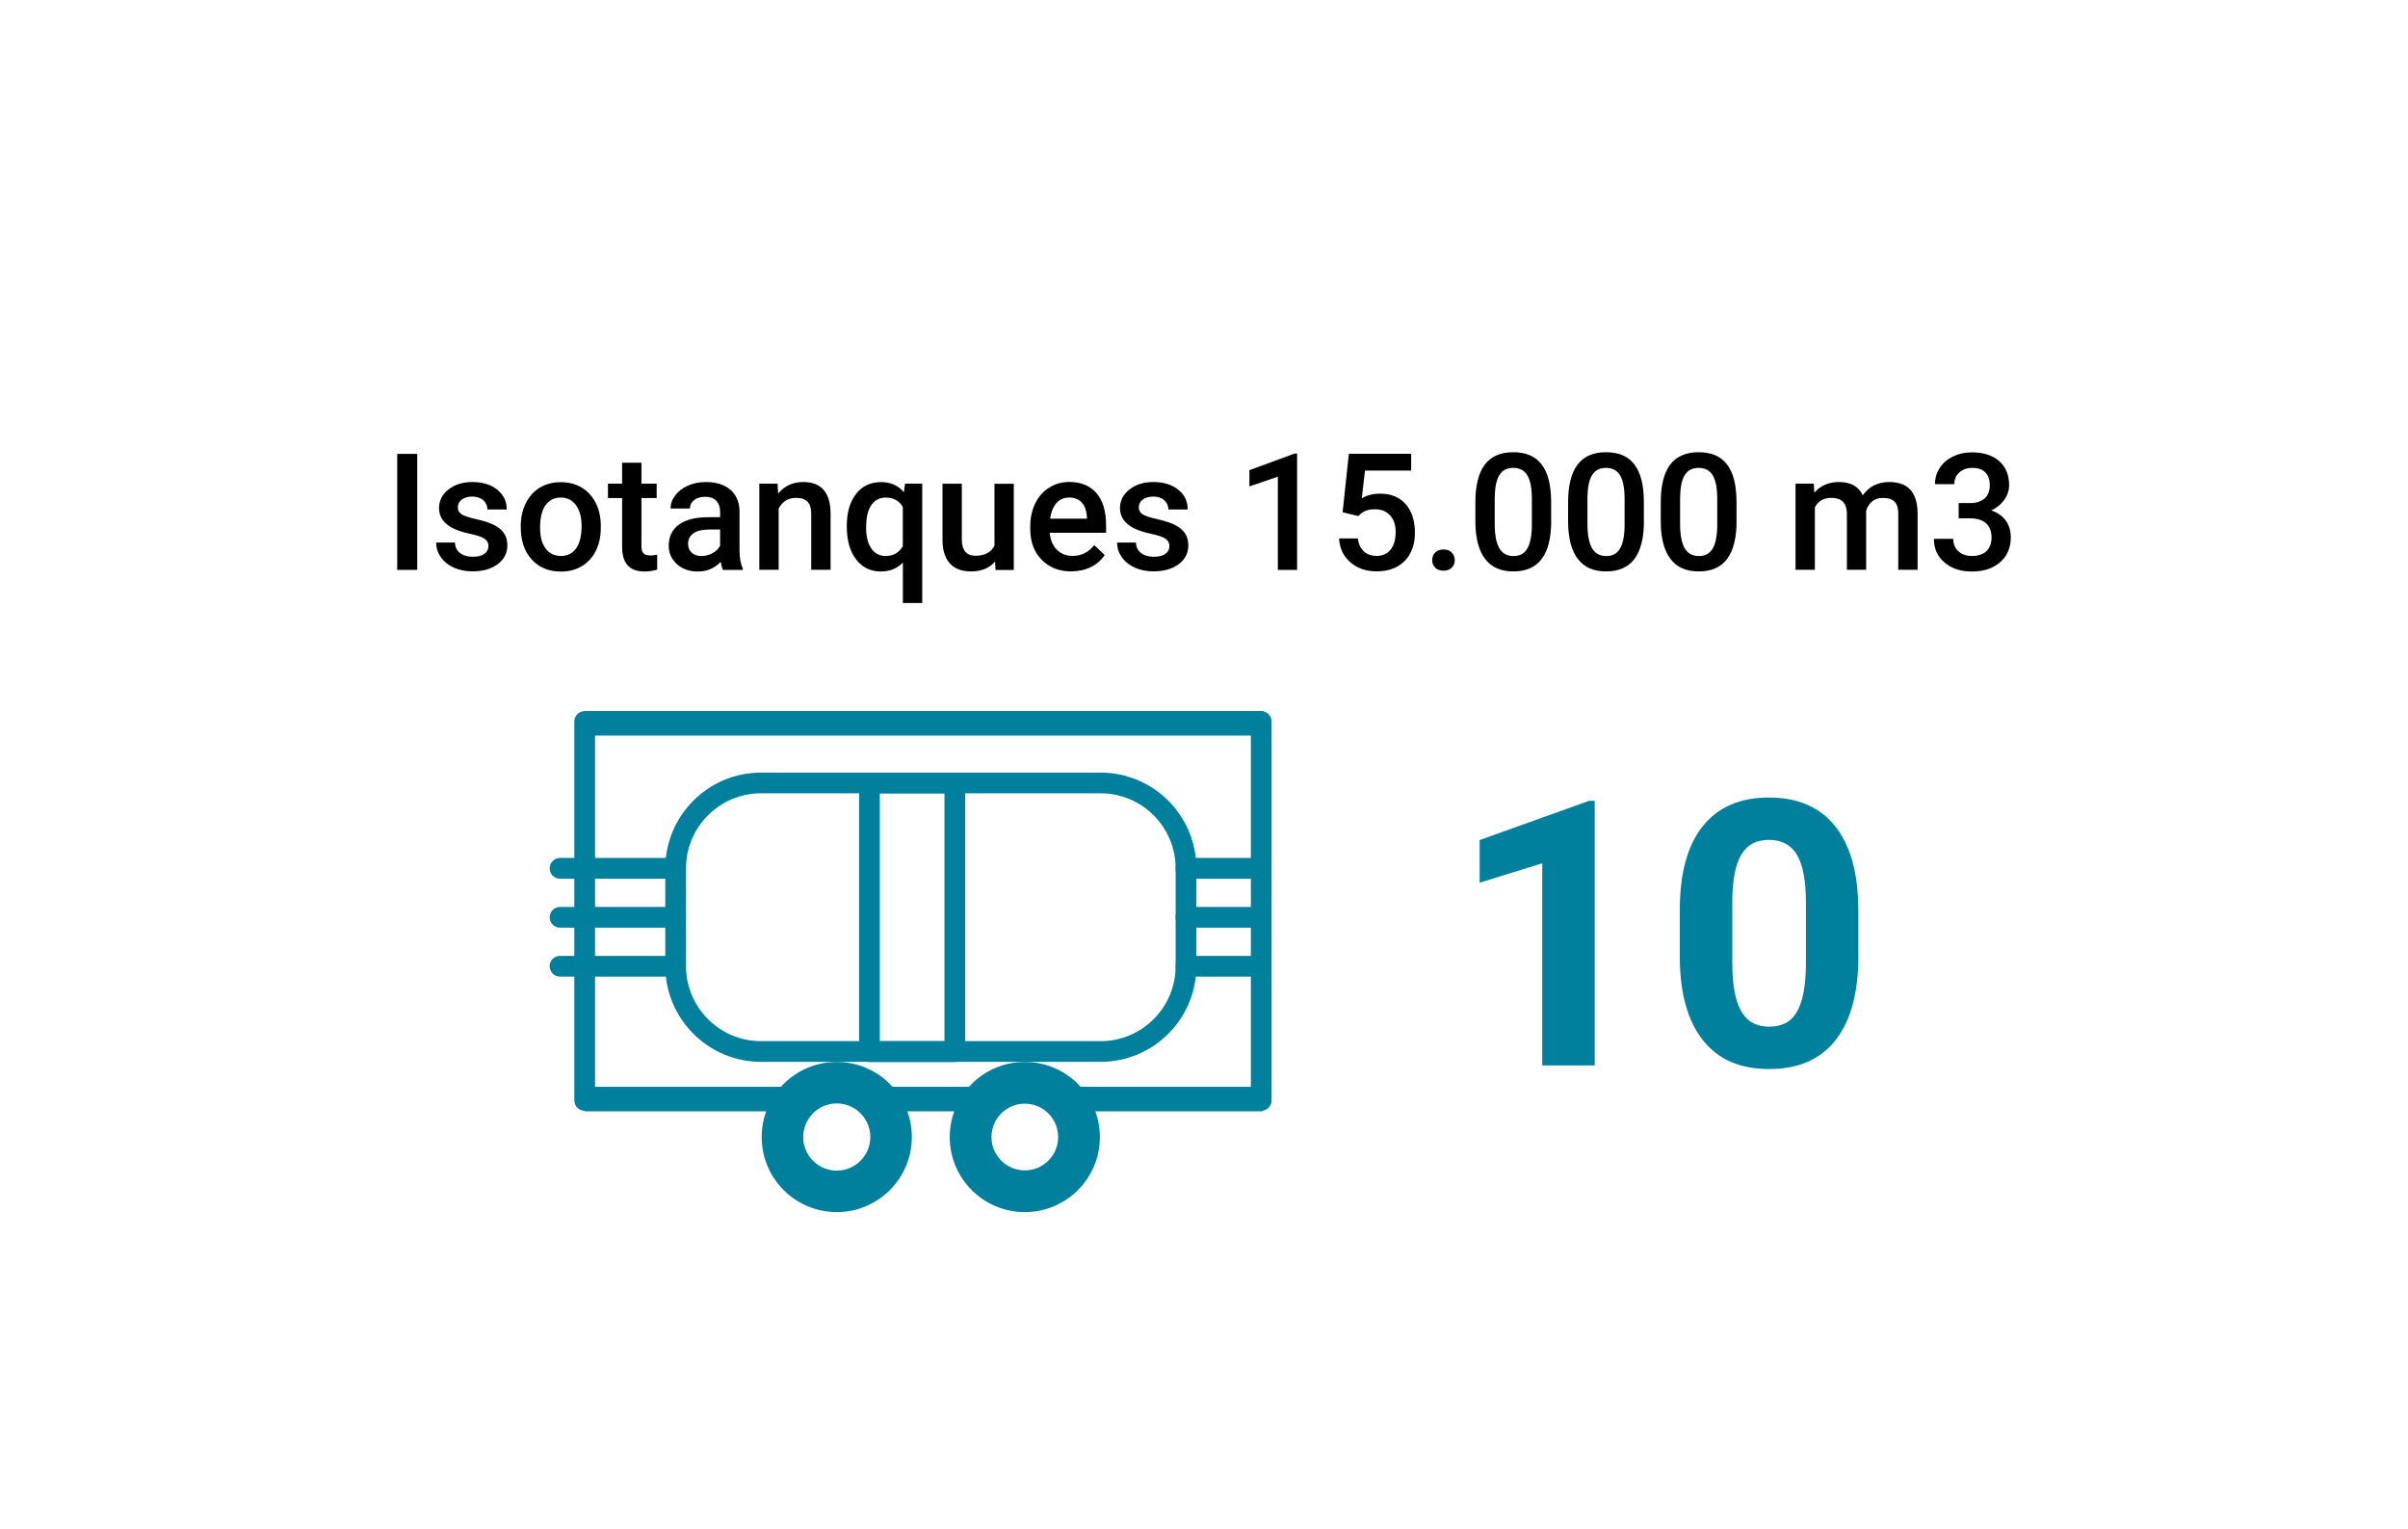 <?xml version="1.0" encoding="UTF-8"?>
<svg id="Layer_1" data-name="Layer 1" xmlns="http://www.w3.org/2000/svg" xmlns:xlink="http://www.w3.org/1999/xlink" viewBox="0 0 315 200">
  <defs>
    <style>
      .cls-1, .cls-2, .cls-3, .cls-4 {
        stroke-width: 0px;
      }

      .cls-2 {
        filter: url(#drop-shadow-4);
      }

      .cls-2, .cls-3 {
        fill: #fff;
      }

      .cls-4 {
        fill: #00809d;
      }
    </style>
    <filter id="drop-shadow-4" filterUnits="userSpaceOnUse">
      <feOffset dx="0" dy="0"/>
      <feGaussianBlur result="blur" stdDeviation="10.01"/>
      <feFlood flood-color="#000" flood-opacity=".45"/>
      <feComposite in2="blur" operator="in"/>
      <feComposite in="SourceGraphic"/>
    </filter>
  </defs>
  <rect class="cls-2" x="22.5" y="28.5" width="270" height="143" rx="6.06" ry="6.06"/>
  <g>
    <g>
      <path class="cls-4" d="m208.61,139.34h-6.86v-26.44l-8.19,2.54v-5.58l14.31-5.13h.74v34.6Z"/>
      <path class="cls-4" d="m243.1,125.05c0,4.78-.99,8.43-2.97,10.96-1.98,2.53-4.87,3.8-8.69,3.8s-6.65-1.24-8.64-3.73c-1.99-2.48-3.01-6.04-3.06-10.68v-6.36c0-4.83,1-8.49,3-10.99,2-2.5,4.88-3.75,8.65-3.75s6.65,1.24,8.64,3.71c1.99,2.48,3.01,6.03,3.06,10.67v6.36Zm-6.86-6.99c0-2.87-.39-4.95-1.17-6.26-.78-1.31-2-1.96-3.67-1.96s-2.8.62-3.57,1.86-1.17,3.19-1.22,5.83v8.41c0,2.82.38,4.91,1.15,6.28.77,1.37,2,2.05,3.69,2.05s2.89-.66,3.63-1.97c.74-1.31,1.13-3.33,1.16-6.03v-8.22Z"/>
    </g>
    <g>
      <g>
        <path class="cls-4" d="m156.5,113.56v12.79c0,6.91-5.62,12.52-12.52,12.52h-44.43c-6.9,0-12.52-5.62-12.52-12.52v-12.79c0-6.91,5.62-12.52,12.52-12.52h44.43c6.9,0,12.52,5.62,12.52,12.52Zm-66.76,12.79c0,5.41,4.4,9.81,9.81,9.81h44.43c5.41,0,9.81-4.4,9.81-9.81v-12.79c0-5.41-4.4-9.81-9.81-9.81h-44.43c-5.41,0-9.81,4.4-9.81,9.81v12.79Z"/>
        <path class="cls-4" d="m89.73,126.36c0,.75-.61,1.36-1.35,1.36h-15.12c-.75,0-1.36-.61-1.36-1.36s.61-1.35,1.36-1.35h15.12c.75,0,1.35.6,1.35,1.35Z"/>
        <path class="cls-4" d="m89.73,119.96c0,.75-.61,1.36-1.35,1.36h-15.12c-.75,0-1.36-.61-1.36-1.36s.61-1.35,1.36-1.35h15.12c.75,0,1.35.61,1.35,1.35Z"/>
        <path class="cls-4" d="m89.73,113.56c0,.75-.61,1.36-1.35,1.36h-15.12c-.75,0-1.36-.61-1.36-1.36s.61-1.36,1.36-1.36h15.12c.75,0,1.35.61,1.35,1.36Z"/>
        <path class="cls-4" d="m165.17,126.36c0,.75-.61,1.36-1.36,1.36h-8.67c-.75,0-1.36-.61-1.36-1.36s.61-1.35,1.36-1.35h8.67c.75,0,1.36.6,1.36,1.35Z"/>
        <path class="cls-4" d="m165.17,119.96c0,.75-.61,1.36-1.36,1.36h-8.67c-.75,0-1.36-.61-1.36-1.36s.61-1.35,1.36-1.35h8.67c.75,0,1.36.61,1.36,1.35Z"/>
        <path class="cls-4" d="m165.17,113.56c0,.75-.61,1.36-1.36,1.36h-8.67c-.75,0-1.36-.61-1.36-1.36s.61-1.36,1.36-1.36h8.67c.75,0,1.36.61,1.36,1.36Z"/>
        <path class="cls-4" d="m126.26,102.4v35.13c0,.75-.61,1.36-1.36,1.36h-11.16c-.75,0-1.36-.61-1.36-1.36v-35.13c0-.75.61-1.35,1.36-1.35h11.16c.75,0,1.36.6,1.36,1.35Zm-2.71,33.77v-32.41h-8.46v32.41h8.46Z"/>
        <path class="cls-4" d="m77.84,94.35v49.57c0,.75-.61,1.35-1.35,1.35s-1.36-.61-1.36-1.35v-49.57c0-.75.61-1.35,1.36-1.35s1.35.6,1.35,1.35Z"/>
        <path class="cls-4" d="m166.34,94.35v49.57c0,.75-.61,1.35-1.36,1.35s-1.35-.61-1.35-1.35v-49.57c0-.75.61-1.35,1.35-1.35s1.36.6,1.36,1.35Z"/>
        <rect class="cls-4" x="76.48" y="92.99" width="88.69" height="3.21"/>
        <rect class="cls-4" x="76.48" y="142.13" width="88.69" height="3.21"/>
      </g>
      <g>
        <circle class="cls-4" cx="109.46" cy="148.7" r="9.82"/>
        <circle class="cls-3" cx="109.46" cy="148.7" r="4.39"/>
      </g>
      <g>
        <circle class="cls-4" cx="134.06" cy="148.7" r="9.82"/>
        <circle class="cls-3" cx="134.06" cy="148.7" r="4.36"/>
      </g>
    </g>
  </g>
  <g>
    <path class="cls-1" d="m54.58,74.53h-2.62v-15.17h2.62v15.17Z"/>
    <path class="cls-1" d="m63.9,71.46c0-.45-.19-.8-.56-1.03-.37-.24-.99-.44-1.85-.62s-1.58-.41-2.16-.69c-1.26-.61-1.9-1.5-1.9-2.66,0-.97.41-1.79,1.23-2.44s1.86-.98,3.12-.98c1.35,0,2.44.33,3.27,1,.83.67,1.24,1.53,1.24,2.59h-2.53c0-.49-.18-.89-.54-1.21-.36-.32-.84-.48-1.44-.48-.56,0-1.01.13-1.36.38-.35.26-.53.6-.53,1.03,0,.39.16.69.49.91.33.21.99.43,1.98.65s1.77.48,2.34.78c.57.3.99.67,1.26,1.09s.41.94.41,1.54c0,1.01-.42,1.83-1.26,2.46-.84.63-1.94.94-3.3.94-.92,0-1.75-.17-2.47-.5-.72-.33-1.29-.79-1.69-1.38-.4-.58-.6-1.21-.6-1.89h2.46c.03.6.26,1.06.68,1.38.42.32.97.48,1.66.48s1.17-.13,1.52-.38c.35-.25.52-.58.52-.99Z"/>
    <path class="cls-1" d="m68.12,68.79c0-1.1.22-2.1.66-2.98s1.05-1.57,1.84-2.04,1.7-.71,2.73-.71c1.52,0,2.76.49,3.7,1.47.95.98,1.46,2.28,1.54,3.9v.59c.01,1.11-.2,2.1-.63,2.98-.43.88-1.04,1.55-1.83,2.03-.79.48-1.71.72-2.76.72-1.59,0-2.86-.53-3.82-1.59-.96-1.06-1.43-2.47-1.43-4.24v-.12Zm2.53.22c0,1.16.24,2.07.72,2.72s1.15.98,2,.98,1.52-.33,2-1c.48-.67.71-1.64.71-2.93,0-1.14-.25-2.04-.73-2.71-.49-.67-1.16-1-2-1s-1.48.33-1.97.98c-.49.66-.73,1.64-.73,2.94Z"/>
    <path class="cls-1" d="m83.91,60.51v2.74h1.99v1.88h-1.99v6.29c0,.43.08.74.26.93.17.19.47.29.91.29.29,0,.59-.03.89-.1v1.96c-.58.16-1.13.24-1.67.24-1.94,0-2.92-1.07-2.92-3.22v-6.39h-1.85v-1.88h1.85v-2.74h2.53Z"/>
    <path class="cls-1" d="m94.57,74.53c-.11-.21-.21-.57-.29-1.05-.81.84-1.79,1.26-2.96,1.26s-2.06-.32-2.77-.97c-.72-.65-1.07-1.44-1.07-2.4,0-1.2.45-2.12,1.34-2.77.89-.64,2.17-.96,3.83-.96h1.55v-.74c0-.58-.16-1.05-.49-1.4-.33-.35-.82-.53-1.49-.53-.58,0-1.05.14-1.42.43-.37.29-.55.66-.55,1.1h-2.53c0-.62.21-1.2.62-1.73.41-.54.97-.96,1.67-1.27s1.49-.46,2.36-.46c1.32,0,2.37.33,3.16,1,.78.66,1.19,1.6,1.21,2.8v5.08c0,1.01.14,1.82.43,2.43v.18h-2.58Zm-2.78-1.82c.5,0,.97-.12,1.41-.36s.77-.57,1-.98v-2.12h-1.37c-.94,0-1.64.16-2.11.49-.47.33-.71.79-.71,1.39,0,.49.16.87.48,1.16.32.29.76.43,1.3.43Z"/>
    <path class="cls-1" d="m101.72,63.25l.07,1.3c.83-1.01,1.93-1.51,3.28-1.51,2.35,0,3.54,1.34,3.58,4.03v7.45h-2.53v-7.3c0-.72-.15-1.25-.46-1.59-.31-.34-.81-.52-1.52-.52-1.02,0-1.78.46-2.28,1.39v8.02h-2.53v-11.27h2.39Z"/>
    <path class="cls-1" d="m110.77,68.8c0-1.76.4-3.16,1.21-4.2.81-1.04,1.9-1.55,3.27-1.55,1.26,0,2.25.44,2.99,1.32l.15-1.12h2.25v15.61h-2.53v-5.29c-.74.78-1.69,1.17-2.88,1.17-1.35,0-2.43-.53-3.24-1.58-.81-1.05-1.22-2.5-1.22-4.36Zm2.53.22c0,1.15.23,2.06.68,2.71.45.66,1.08.98,1.89.98,1,0,1.74-.43,2.23-1.28v-5.13c-.49-.82-1.22-1.23-2.21-1.23-.81,0-1.44.32-1.9.97-.46.65-.69,1.64-.69,2.97Z"/>
    <path class="cls-1" d="m130.18,73.42c-.74.88-1.8,1.31-3.17,1.31-1.22,0-2.15-.36-2.78-1.07-.63-.72-.94-1.75-.94-3.1v-7.3h2.53v7.27c0,1.43.59,2.15,1.78,2.15s2.06-.44,2.49-1.32v-8.09h2.53v11.27h-2.39l-.06-1.1Z"/>
    <path class="cls-1" d="m140.17,74.73c-1.6,0-2.9-.5-3.9-1.52-1-1.01-1.5-2.36-1.5-4.04v-.31c0-1.12.22-2.13.65-3.02.43-.89,1.04-1.57,1.83-2.07.79-.49,1.66-.74,2.63-.74,1.53,0,2.72.49,3.56,1.47.84.98,1.25,2.37,1.25,4.16v1.02h-7.37c.08.93.39,1.67.93,2.21.54.54,1.23.81,2.06.81,1.16,0,2.1-.47,2.83-1.41l1.37,1.3c-.45.67-1.05,1.2-1.81,1.57-.75.37-1.6.56-2.54.56Zm-.3-9.66c-.69,0-1.26.24-1.68.73s-.7,1.16-.82,2.03h4.82v-.19c-.06-.85-.28-1.49-.68-1.92-.4-.43-.94-.65-1.65-.65Z"/>
    <path class="cls-1" d="m152.98,71.46c0-.45-.19-.8-.56-1.03-.37-.24-.99-.44-1.85-.62s-1.58-.41-2.16-.69c-1.26-.61-1.9-1.5-1.9-2.66,0-.97.41-1.79,1.23-2.44s1.86-.98,3.12-.98c1.35,0,2.44.33,3.27,1,.83.67,1.24,1.53,1.24,2.59h-2.53c0-.49-.18-.89-.54-1.21-.36-.32-.84-.48-1.44-.48-.56,0-1.01.13-1.36.38-.35.26-.53.6-.53,1.03,0,.39.16.69.49.91.33.21.99.43,1.98.65s1.77.48,2.34.78c.57.3.99.67,1.26,1.09s.41.94.41,1.54c0,1.01-.42,1.83-1.26,2.46-.84.63-1.94.94-3.3.94-.92,0-1.75-.17-2.47-.5-.72-.33-1.29-.79-1.69-1.38-.4-.58-.6-1.21-.6-1.89h2.46c.03.6.26,1.06.68,1.38.42.32.97.48,1.66.48s1.17-.13,1.52-.38c.35-.25.52-.58.52-.99Z"/>
    <path class="cls-1" d="m169.68,74.53h-2.52v-12.19l-3.72,1.27v-2.12l5.92-2.18h.32v15.22Z"/>
    <path class="cls-1" d="m175.63,67l.82-7.65h8.15v2.19h-6.04l-.42,3.62c.7-.4,1.49-.6,2.38-.6,1.45,0,2.57.46,3.37,1.38.8.92,1.2,2.17,1.2,3.73s-.45,2.77-1.33,3.68c-.89.91-2.11,1.37-3.66,1.37-1.39,0-2.54-.39-3.45-1.18-.91-.79-1.41-1.83-1.48-3.12h2.45c.1.74.36,1.3.79,1.69s.99.59,1.69.59c.78,0,1.38-.28,1.82-.83.43-.56.65-1.31.65-2.27s-.24-1.66-.72-2.19-1.14-.81-1.98-.81c-.46,0-.85.06-1.17.18-.32.12-.67.36-1.04.71l-2.02-.5Z"/>
    <path class="cls-1" d="m188.82,71.86c.47,0,.84.13,1.09.4s.39.6.39,1-.13.72-.39.98c-.26.26-.62.39-1.09.39s-.81-.13-1.07-.38c-.26-.26-.4-.59-.4-.99s.13-.74.39-1,.62-.4,1.08-.4Z"/>
    <path class="cls-1" d="m202.92,68.14c0,2.18-.41,3.83-1.22,4.93s-2.06,1.66-3.72,1.66-2.87-.54-3.7-1.62c-.83-1.08-1.26-2.68-1.28-4.8v-2.62c0-2.18.41-3.82,1.22-4.91.82-1.09,2.06-1.64,3.73-1.64s2.9.53,3.71,1.59c.82,1.06,1.23,2.65,1.25,4.77v2.63Zm-2.53-2.83c0-1.42-.19-2.47-.58-3.13-.39-.66-1.01-.99-1.85-.99s-1.43.31-1.82.94-.59,1.61-.61,2.94v3.44c0,1.42.2,2.47.59,3.17.4.69,1.02,1.04,1.86,1.04s1.41-.32,1.8-.96c.39-.64.59-1.65.61-3.02v-3.43Z"/>
    <path class="cls-1" d="m215.05,68.14c0,2.18-.41,3.83-1.22,4.93s-2.06,1.66-3.72,1.66-2.87-.54-3.7-1.62c-.83-1.08-1.26-2.68-1.28-4.8v-2.62c0-2.18.41-3.82,1.22-4.91.82-1.09,2.06-1.64,3.73-1.64s2.9.53,3.71,1.59c.82,1.06,1.23,2.65,1.25,4.77v2.63Zm-2.53-2.83c0-1.42-.19-2.47-.58-3.13-.39-.66-1.01-.99-1.85-.99s-1.43.31-1.82.94-.59,1.61-.61,2.94v3.44c0,1.42.2,2.47.59,3.17.4.69,1.02,1.04,1.86,1.04s1.41-.32,1.8-.96c.39-.64.59-1.65.61-3.02v-3.43Z"/>
    <path class="cls-1" d="m227.17,68.14c0,2.18-.41,3.83-1.22,4.93s-2.06,1.66-3.72,1.66-2.87-.54-3.7-1.62c-.83-1.08-1.26-2.68-1.28-4.8v-2.62c0-2.18.41-3.82,1.22-4.91.82-1.09,2.06-1.64,3.73-1.64s2.9.53,3.71,1.59c.82,1.06,1.23,2.65,1.25,4.77v2.63Zm-2.53-2.83c0-1.42-.19-2.47-.58-3.13-.39-.66-1.01-.99-1.85-.99s-1.43.31-1.82.94-.59,1.61-.61,2.94v3.44c0,1.42.2,2.47.59,3.17.4.69,1.02,1.04,1.86,1.04s1.41-.32,1.8-.96c.39-.64.59-1.65.61-3.02v-3.43Z"/>
    <path class="cls-1" d="m237.27,63.25l.07,1.18c.79-.92,1.88-1.39,3.25-1.39,1.51,0,2.54.58,3.09,1.73.82-1.15,1.97-1.73,3.46-1.73,1.24,0,2.17.34,2.78,1.03.61.69.92,1.7.93,3.04v7.41h-2.53v-7.33c0-.72-.16-1.24-.47-1.57s-.83-.5-1.55-.5c-.58,0-1.05.15-1.41.46-.36.31-.62.71-.77,1.21v7.73s-2.52,0-2.52,0v-7.42c-.04-1.33-.71-1.99-2.03-1.99-1.01,0-1.73.41-2.16,1.24v8.17h-2.53v-11.27h2.39Z"/>
    <path class="cls-1" d="m256.22,65.79h1.54c.78,0,1.39-.21,1.85-.6.45-.4.68-.97.68-1.72s-.19-1.28-.57-1.68-.96-.6-1.73-.6c-.68,0-1.24.2-1.68.59-.44.39-.66.91-.66,1.54h-2.53c0-.78.21-1.49.62-2.12.41-.64.99-1.14,1.73-1.5.74-.36,1.57-.54,2.48-.54,1.51,0,2.7.38,3.57,1.14.86.76,1.3,1.82,1.3,3.17,0,.68-.22,1.32-.65,1.92s-1,1.05-1.68,1.36c.83.29,1.47.73,1.9,1.34.43.61.65,1.34.65,2.19,0,1.36-.47,2.44-1.4,3.25-.93.81-2.16,1.21-3.68,1.21s-2.65-.39-3.58-1.17c-.93-.78-1.4-1.81-1.4-3.1h2.53c0,.67.22,1.21.67,1.62.45.42,1.05.62,1.81.62s1.4-.21,1.85-.62c.45-.42.68-1.02.68-1.81s-.24-1.41-.71-1.84c-.47-.43-1.17-.65-2.1-.65h-1.49v-2Z"/>
  </g>
</svg>